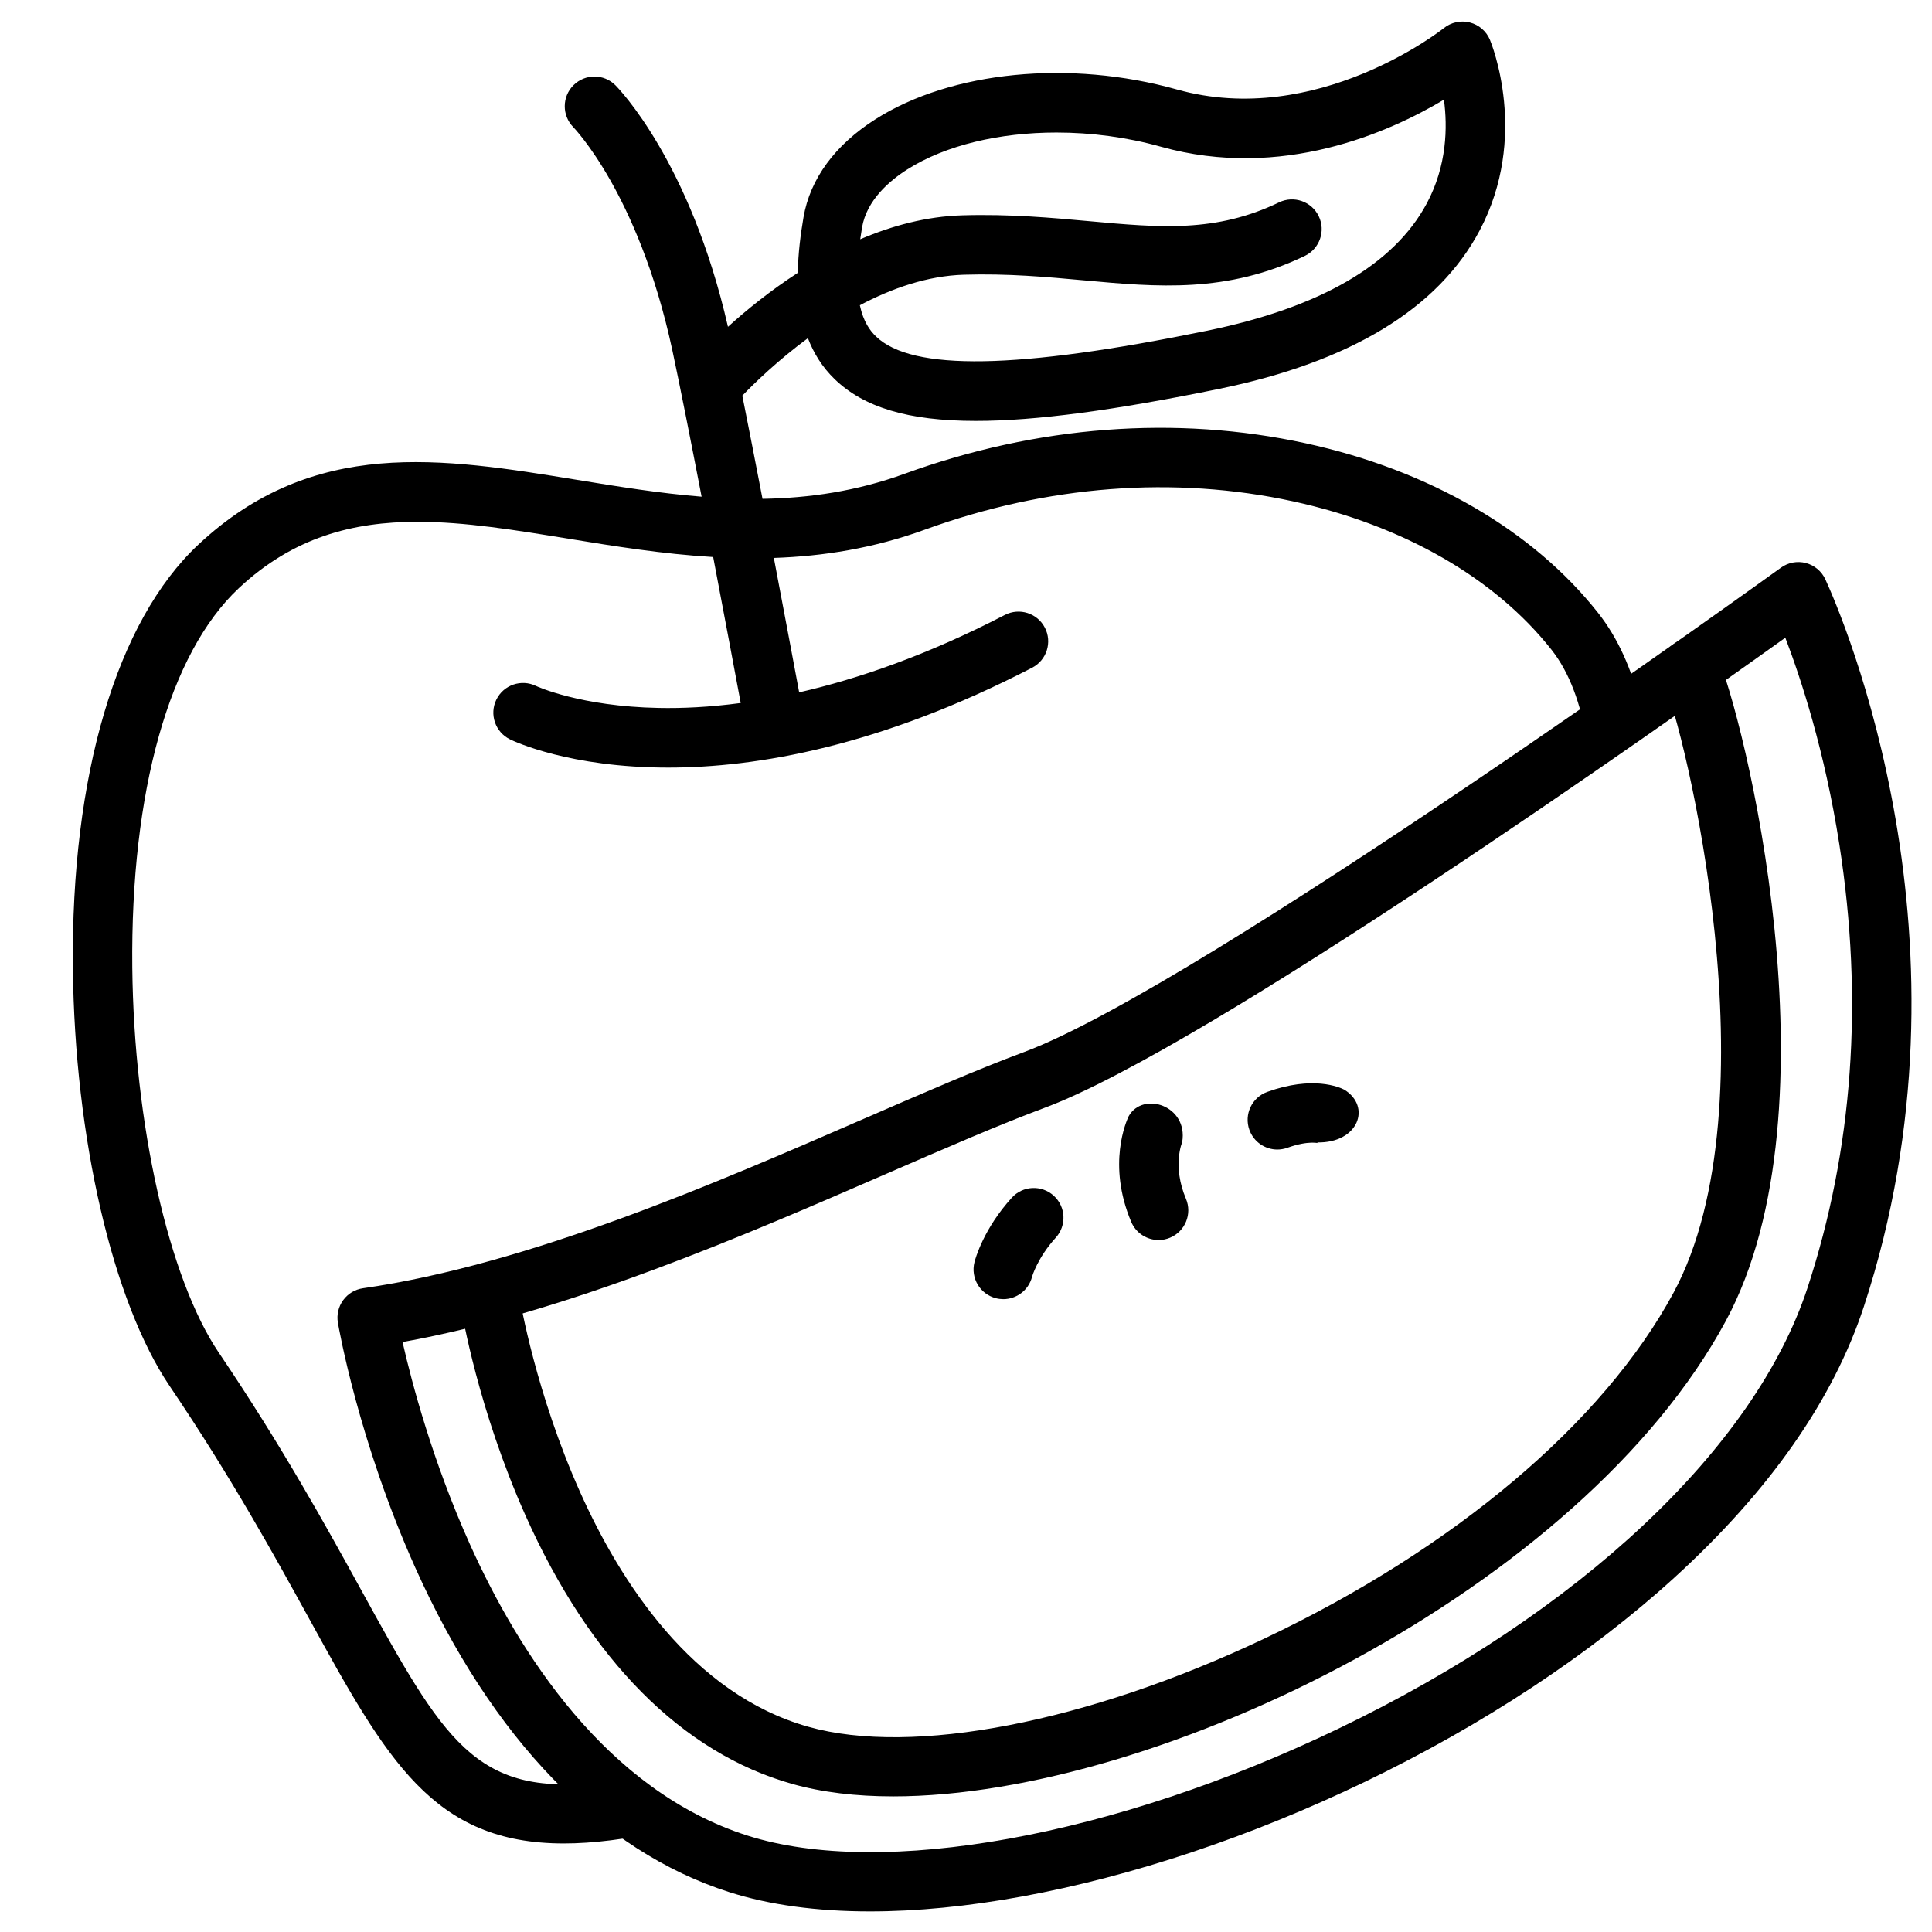 <?xml version="1.0" encoding="UTF-8"?>
<!-- Uploaded to: ICON Repo, www.iconrepo.com, Generator: ICON Repo Mixer Tools -->
<svg fill="#000000" width="800px" height="800px" version="1.1" viewBox="144 144 512 512" xmlns="http://www.w3.org/2000/svg">
 <g>
  <path d="m456.86 627.54c4.617-0.086 9.586-0.527 14.965-1.402 17.324-2.828 32.328-10.984 44.84-24.324-19.402 10.348-39.727 19.051-59.805 25.727z"/>
  <path d="m302.69 616.28c-32.789 3.891-41.16-11.277-62.918-50.82-9.359-17.012-21.012-38.184-37.77-62.965-13.297-19.66-22.516-60.695-22.945-102.1-0.48-46.633 9.812-83.273 28.238-100.53 14.406-13.484 30.156-17.582 47.363-17.582 12.508 0 25.781 2.164 39.863 4.461 12.191 1.988 25.078 4.086 38.48 4.875 3.168 16.609 6 31.738 7.297 38.684-8.367 1.125-15.637 1.43-21.711 1.309-20.723-0.395-32.25-5.691-32.547-5.832-3.894-1.887-8.59-0.273-10.496 3.617-1.914 3.902-0.301 8.621 3.602 10.535 1.125 0.551 15.824 7.488 41.938 7.488 23.461 0 56.137-5.602 96.445-26.473 3.859-2 5.371-6.75 3.371-10.609-1.996-3.859-6.746-5.367-10.609-3.371-20.625 10.68-38.93 16.961-54.5 20.512-1.211-6.481-3.777-20.199-6.711-35.621 13.004-0.438 26.406-2.539 40.062-7.508 32.309-11.75 66.043-14.336 97.559-7.484 29.137 6.336 53.445 20.293 68.449 39.301 4.832 6.125 7.801 14.414 9.367 24.148 4.918-3.398 9.648-6.68 14.133-9.809-2.269-9.246-5.867-17.41-11.145-24.094-17.262-21.867-44.77-37.824-77.461-44.934-34.426-7.484-71.18-4.695-106.29 8.07-12.762 4.641-25.316 6.449-37.68 6.648-1.844-9.562-3.699-19.078-5.352-27.344 3.238-3.359 9.391-9.332 17.383-15.234 1.516 3.957 3.781 7.66 7.07 10.84 7.664 7.418 19.332 11.094 37.457 11.09 15.914 0 36.809-2.836 64.32-8.465 34.922-7.144 58.191-21.273 69.164-41.996 13.164-24.867 3.156-49.504 2.727-50.543-0.953-2.285-2.934-3.984-5.336-4.594-2.402-0.609-4.957-0.047-6.883 1.504-0.332 0.27-33.648 26.645-70.73 16.258-28.398-7.957-59.73-4.879-79.812 7.836-10.785 6.828-17.406 15.844-19.152 26.07-0.75 4.406-1.422 9.469-1.5 14.684-7.359 4.766-13.664 9.91-18.512 14.301-10.023-43.793-29.016-63.203-29.836-64.023-3.062-3.062-8.012-3.059-11.09-0.016-3.078 3.047-3.102 8.023-0.074 11.117 0.043 0.043 4.406 4.547 9.793 14.031 4.981 8.77 11.883 23.715 16.465 45.102 1.98 9.238 4.852 23.77 7.758 38.812-11.109-0.891-22.07-2.672-32.883-4.438-35.996-5.871-69.992-11.414-100.52 17.168-21.637 20.273-33.746 61.164-33.219 112.2 0.465 44.934 10.531 88.406 25.645 110.76 16.352 24.184 27.809 45.004 37.016 61.734 20.543 37.336 32.73 59.488 67.449 59.484 7.703 0 16.523-1.098 26.781-3.356-6.297-3.703-12.125-8.062-17.52-12.898zm190.79-414.98c-1.887-3.918-6.59-5.566-10.508-3.676-16.738 8.059-31.523 6.707-50.242 4.996-9.898-0.906-21.121-1.934-33.758-1.555-9.492 0.285-18.613 2.758-27.004 6.344 0.141-1.008 0.301-2.051 0.488-3.141 1.23-7.207 7.234-12.359 12.051-15.41 10.102-6.394 24.367-9.742 39.469-9.742 9.164 0 18.637 1.23 27.676 3.762 32.004 8.965 60.566-3.832 75.004-12.465 0.969 7.215 0.828 17.457-4.543 27.488-8.715 16.273-28.332 27.633-58.309 33.762-50.242 10.273-78.098 10.746-87.672 1.484-1.582-1.531-3.324-3.871-4.262-8.254 8.461-4.481 17.898-7.801 27.574-8.09 11.688-0.348 21.938 0.59 31.855 1.496 19.461 1.781 37.844 3.461 58.508-6.488 3.91-1.891 5.559-6.594 3.672-10.512z"/>
  <path d="m374.58 650.54c-14.078 0-26.66-1.703-37.316-5.106-34.07-10.875-62.844-40.609-83.203-85.98-15.078-33.602-20.301-63.676-20.516-64.938-0.355-2.094 0.148-4.242 1.398-5.957s3.141-2.856 5.242-3.156c43.957-6.316 93.215-27.73 132.79-44.938 15.473-6.727 30.09-13.082 42.406-17.664 47.086-17.516 199.06-127.26 200.59-128.36 1.91-1.383 4.336-1.832 6.617-1.234 2.277 0.602 4.168 2.188 5.152 4.328 4.387 9.555 41.93 96.148 10.207 192.71-8.129 24.746-25.062 48.949-50.324 71.934-22.332 20.316-50.707 39.023-82.062 54.098-30.098 14.469-61.465 24.953-90.711 30.312-14.383 2.633-27.91 3.949-40.277 3.949zm-123.9-150.89c2.469 10.848 7.977 31.672 17.883 53.672 12.875 28.59 36.074 65.172 73.484 77.117 35.676 11.391 97.18 0.262 156.7-28.352 63.875-30.707 110.32-74.355 124.25-116.75 12.062-36.719 14.906-76.277 8.449-117.57-3.879-24.801-10.199-44.004-14.316-54.766-32.695 23.395-153.1 108.5-196.25 124.56-11.918 4.434-26.344 10.707-41.621 17.348-38.039 16.539-84.828 36.879-128.57 44.746zm-9.375-6.457h0.012z"/>
  <path d="m482.51 448.64c-3.227 0-6.25-1.996-7.406-5.207-1.473-4.09 0.648-8.602 4.738-10.074 12.078-4.352 19.113-1.254 20.398-0.59 7.262 4.469 3.781 14.227-7.227 13.988 0 0 0.168 0.121 0.527 0.238-0.031-0.012-2.742-0.848-8.359 1.176-0.883 0.316-1.785 0.469-2.672 0.469zm11.031-1.645h0.012z"/>
  <path d="m409.88 488.29c-0.641 0-1.289-0.078-1.938-0.242-4.215-1.066-6.766-5.348-5.699-9.562 0.223-0.879 2.391-8.824 9.887-17.074 2.922-3.219 7.902-3.457 11.121-0.531 3.219 2.926 3.457 7.902 0.531 11.121-4.852 5.34-6.266 10.305-6.277 10.352-0.902 3.562-4.106 5.938-7.625 5.938z"/>
  <path d="m451.04 472.62c-3.07 0-5.988-1.809-7.258-4.812-6.438-15.258-1.266-26.77-0.656-28.031 3.812-6.672 15.781-2.766 14.172 6.856l0.059-0.129c-0.113 0.262-2.746 6.469 0.93 15.18 1.691 4.008-0.188 8.625-4.191 10.312-0.996 0.426-2.031 0.625-3.055 0.625z"/>
  <path d="m380.7 620.06c-9.82 0-18.844-1.066-26.77-3.301-29.133-8.219-53.566-32.816-70.668-71.137-12.59-28.211-16.844-53.762-17.02-54.836-0.699-4.289 2.211-8.336 6.504-9.035 4.293-0.699 8.332 2.211 9.035 6.5 0.039 0.246 4.172 24.887 15.996 51.27 10.543 23.523 29.586 53.387 60.426 62.09 27.637 7.797 73.902-1.133 120.74-23.309 50.414-23.867 89.977-57.281 108.54-91.676 27.098-50.199 2.981-149.77-2.703-162.14-1.812-3.953-0.082-8.625 3.871-10.438 3.949-1.812 8.625-0.082 10.438 3.871 6.637 14.461 33.023 119.18 2.246 176.19-38.215 70.797-149.97 125.95-220.64 125.95z"/>
 </g>
</svg>